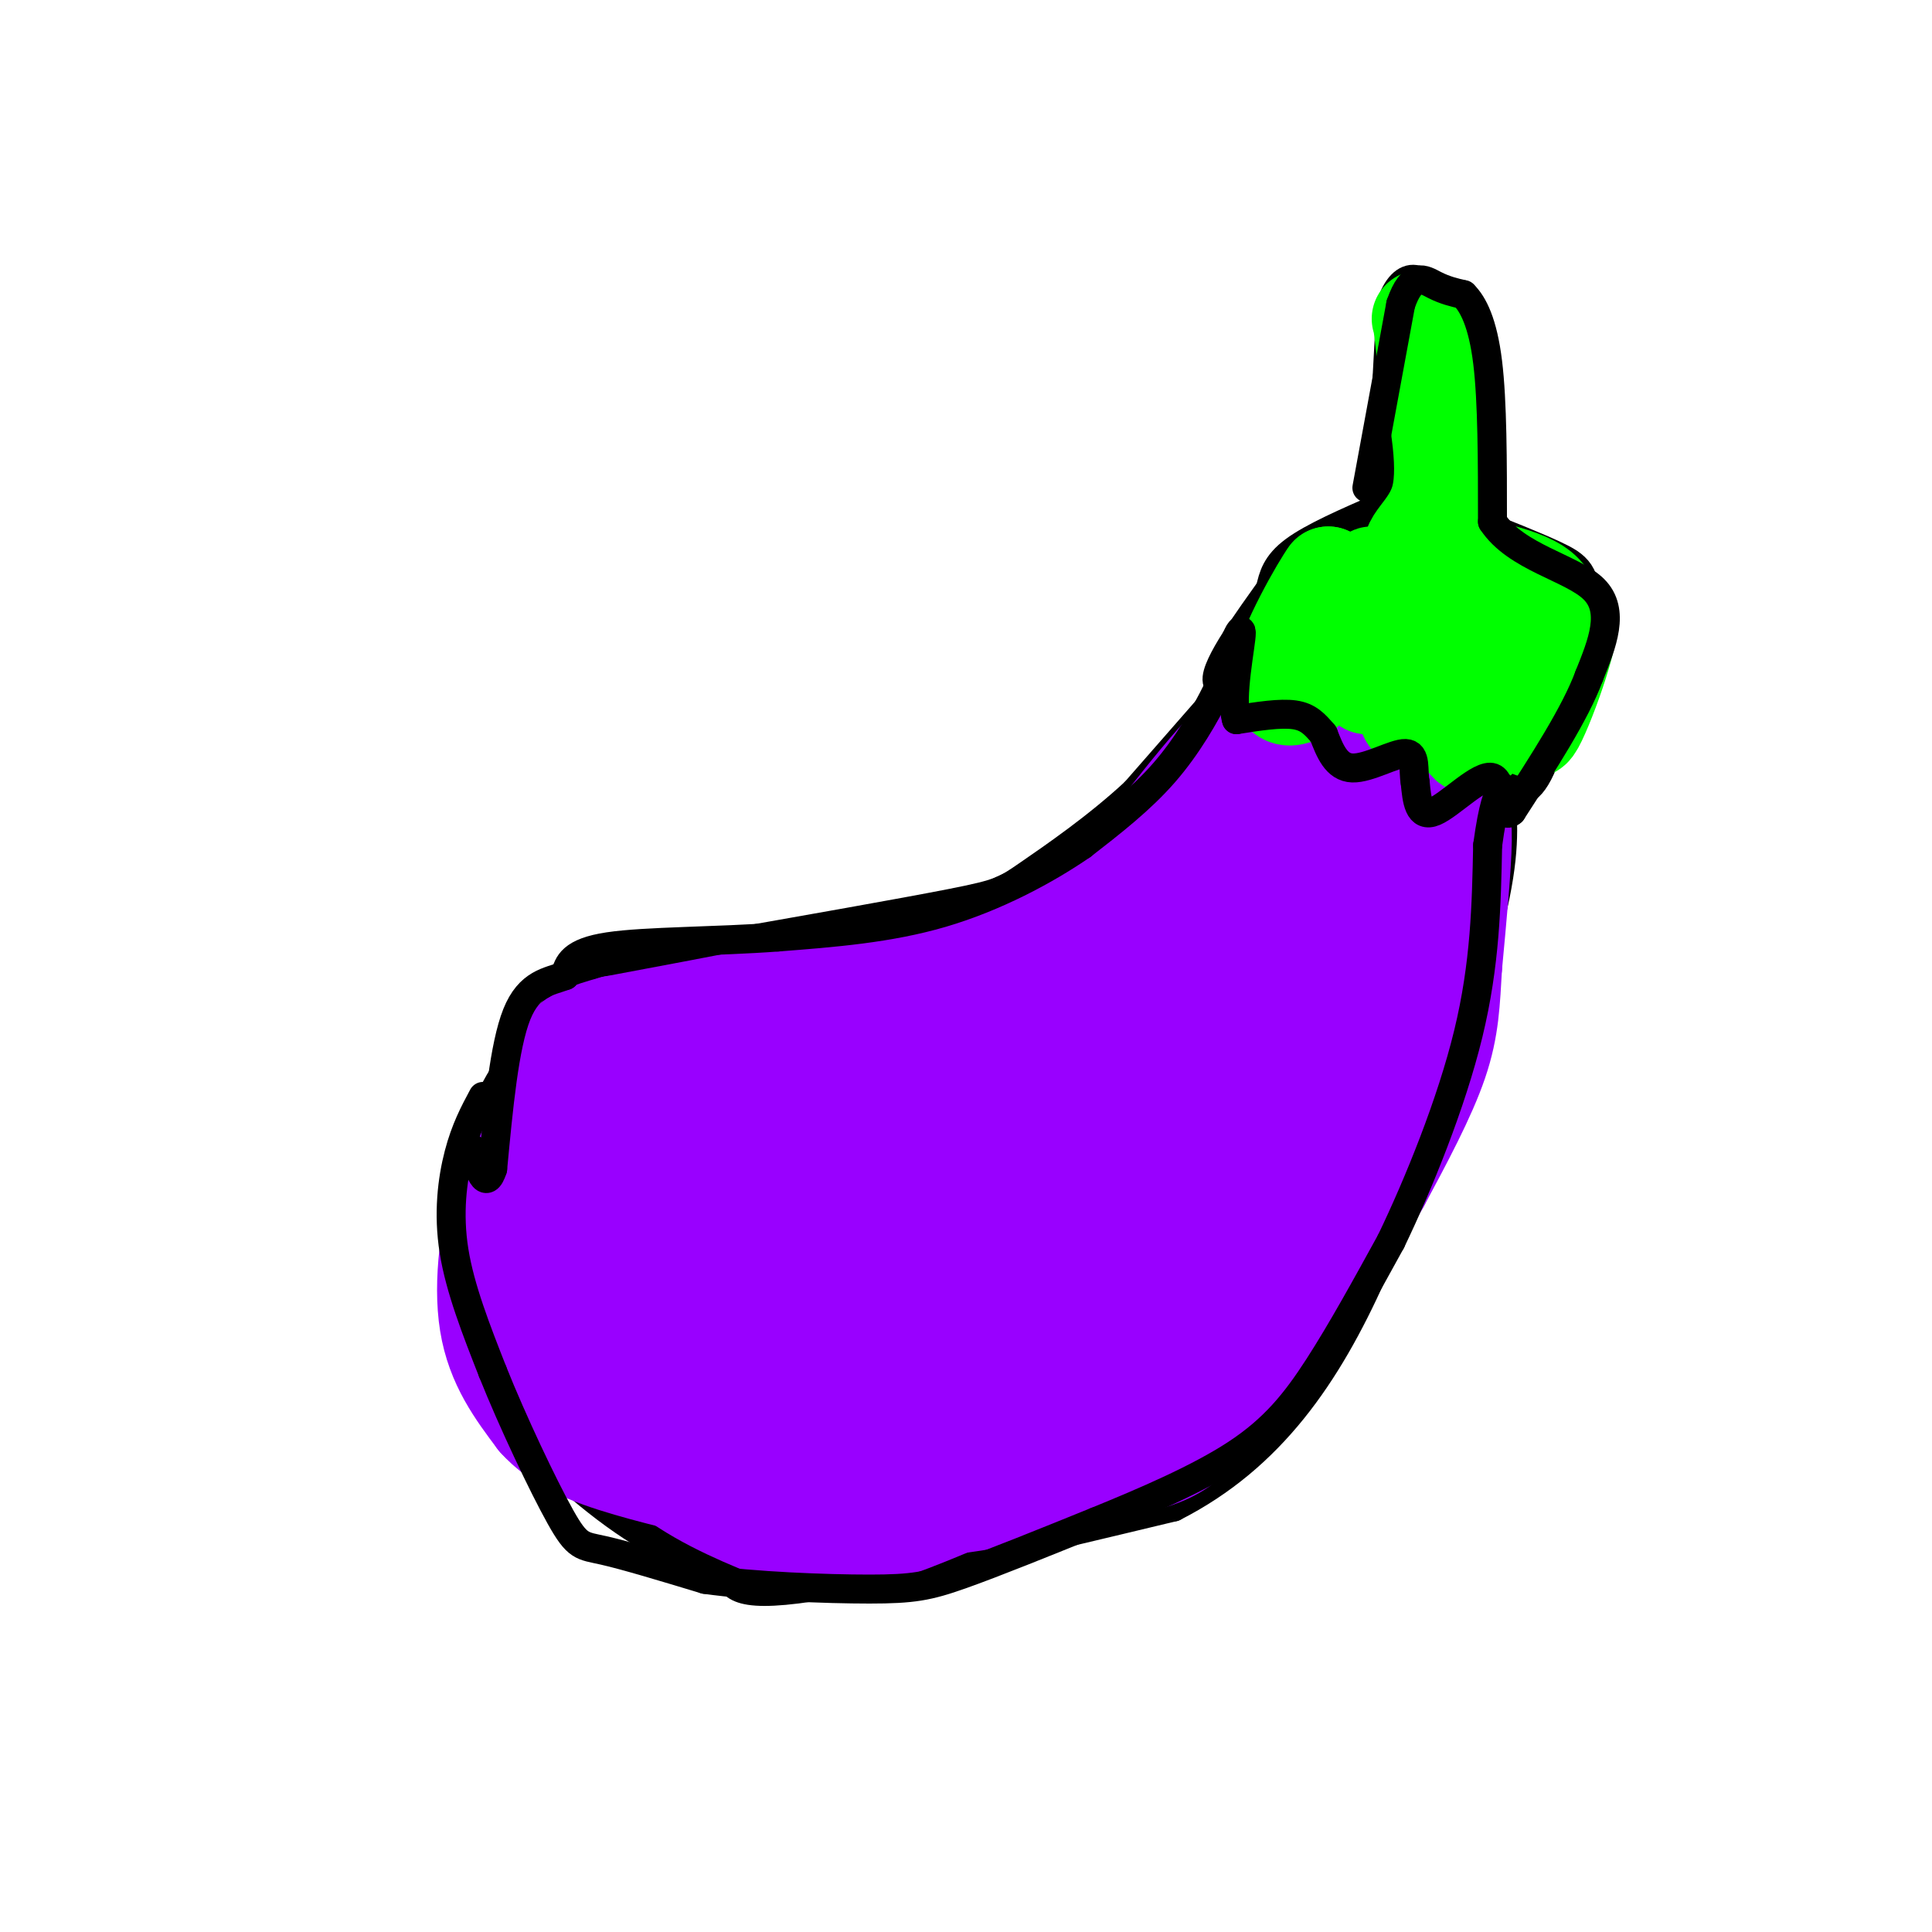 <svg viewBox='0 0 400 400' version='1.1' xmlns='http://www.w3.org/2000/svg' xmlns:xlink='http://www.w3.org/1999/xlink'><g fill='none' stroke='#000000' stroke-width='6' stroke-linecap='round' stroke-linejoin='round'><path d='M286,100c0.000,0.000 2.000,-37.000 2,-37'/><path d='M288,63c2.400,-7.311 7.400,-7.089 10,2c2.600,9.089 2.800,27.044 3,45'/><path d='M286,105c-7.083,3.083 -14.167,6.167 -18,9c-3.833,2.833 -4.417,5.417 -5,8'/><path d='M263,122c-4.022,5.689 -11.578,15.911 -11,19c0.578,3.089 9.289,-0.956 18,-5'/><path d='M270,136c2.089,1.844 -1.689,8.956 0,11c1.689,2.044 8.844,-0.978 16,-4'/><path d='M286,143c2.857,2.429 2.000,10.500 5,11c3.000,0.500 9.857,-6.571 14,-7c4.143,-0.429 5.571,5.786 7,12'/><path d='M312,159c1.060,2.607 0.208,3.125 1,4c0.792,0.875 3.226,2.107 6,-4c2.774,-6.107 5.887,-19.554 9,-33'/><path d='M328,126c0.822,-7.267 -1.622,-8.933 -6,-11c-4.378,-2.067 -10.689,-4.533 -17,-7'/><path d='M256,140c0.000,0.000 -21.000,24.000 -21,24'/><path d='M235,164c-7.869,7.310 -17.042,13.583 -22,17c-4.958,3.417 -5.702,3.976 -16,6c-10.298,2.024 -30.149,5.512 -50,9'/><path d='M147,196c-12.759,2.384 -19.657,3.845 -25,7c-5.343,3.155 -9.131,8.003 -13,13c-3.869,4.997 -7.820,10.142 -10,19c-2.180,8.858 -2.590,21.429 -3,34'/><path d='M96,269c0.651,9.835 3.779,17.423 11,26c7.221,8.577 18.533,18.144 27,23c8.467,4.856 14.087,5.000 16,7c1.913,2.000 0.118,5.857 15,4c14.882,-1.857 46.441,-9.429 78,-17'/><path d='M243,312c20.222,-10.289 31.778,-27.511 41,-48c9.222,-20.489 16.111,-44.244 23,-68'/><path d='M307,196c4.500,-16.167 4.250,-22.583 4,-29'/><path d='M263,159c0.000,0.000 -4.000,5.000 -4,5'/><path d='M272,176c0.000,0.000 -16.000,25.000 -16,25'/><path d='M290,210c0.000,0.000 -23.000,46.000 -23,46'/><path d='M131,228c-5.583,3.500 -11.167,7.000 -14,11c-2.833,4.000 -2.917,8.500 -3,13'/></g>
<g fill='none' stroke='#9900ff' stroke-width='12' stroke-linecap='round' stroke-linejoin='round'><path d='M145,228c-5.667,5.667 -11.333,11.333 -11,10c0.333,-1.333 6.667,-9.667 13,-18'/><path d='M147,220c1.222,-3.556 -2.222,-3.444 -7,0c-4.778,3.444 -10.889,10.222 -17,17'/></g>
<g fill='none' stroke='#9900ff' stroke-width='20' stroke-linecap='round' stroke-linejoin='round'><path d='M134,215c0.000,0.000 -19.000,15.000 -19,15'/><path d='M115,230c-4.333,5.167 -5.667,10.583 -7,16'/><path d='M108,246c-1.333,4.833 -1.167,8.917 -1,13'/><path d='M107,259c1.000,5.500 4.000,12.750 7,20'/><path d='M114,279c2.000,4.500 3.500,5.750 5,7'/><path d='M119,286c4.167,4.500 12.083,12.250 20,20'/><path d='M139,306c7.333,5.333 15.667,8.667 24,12'/><path d='M163,318c6.711,2.267 11.489,1.933 18,0c6.511,-1.933 14.756,-5.467 23,-9'/><path d='M204,309c10.333,-4.333 24.667,-10.667 39,-17'/><path d='M243,292c10.667,-6.500 17.833,-14.250 25,-22'/><path d='M268,270c6.833,-11.333 11.417,-28.667 16,-46'/><path d='M284,224c4.500,-16.333 7.750,-34.167 11,-52'/><path d='M295,172c2.833,-10.667 4.417,-11.333 6,-12'/><path d='M301,160c-1.911,0.222 -9.689,6.778 -14,8c-4.311,1.222 -5.156,-2.889 -6,-7'/><path d='M281,161c-1.422,-2.022 -1.978,-3.578 -4,-3c-2.022,0.578 -5.511,3.289 -9,6'/><path d='M268,164c-2.667,-1.500 -4.833,-8.250 -7,-15'/><path d='M261,149c-5.500,2.333 -15.750,15.667 -26,29'/><path d='M235,178c-6.133,6.467 -8.467,8.133 -16,11c-7.533,2.867 -20.267,6.933 -33,11'/><path d='M186,200c-15.333,3.833 -37.167,7.917 -59,12'/><path d='M127,212c-11.356,3.067 -10.244,4.733 -12,10c-1.756,5.267 -6.378,14.133 -11,23'/><path d='M104,245c-2.822,9.133 -4.378,20.467 -3,29c1.378,8.533 5.689,14.267 10,20'/><path d='M111,294c4.489,5.022 10.711,7.578 19,10c8.289,2.422 18.644,4.711 29,7'/><path d='M159,311c11.044,1.622 24.156,2.178 36,1c11.844,-1.178 22.422,-4.089 33,-7'/><path d='M228,305c8.285,-1.788 12.499,-2.758 16,-5c3.501,-2.242 6.289,-5.758 11,-11c4.711,-5.242 11.346,-12.212 15,-18c3.654,-5.788 4.327,-10.394 5,-15'/><path d='M275,256c0.109,-3.126 -2.120,-3.443 2,-7c4.120,-3.557 14.589,-10.356 -3,-2c-17.589,8.356 -63.235,31.865 -90,43c-26.765,11.135 -34.647,9.896 -23,4c11.647,-5.896 42.824,-16.448 74,-27'/><path d='M235,267c17.749,-6.174 25.121,-8.110 7,-3c-18.121,5.110 -61.733,17.267 -74,23c-12.267,5.733 6.813,5.044 29,0c22.187,-5.044 47.482,-14.441 48,-14c0.518,0.441 -23.741,10.721 -48,21'/><path d='M197,294c-15.904,7.140 -31.665,14.490 -18,9c13.665,-5.490 56.755,-23.819 59,-26c2.245,-2.181 -36.354,11.786 -53,17c-16.646,5.214 -11.338,1.676 -15,0c-3.662,-1.676 -16.294,-1.490 -27,-4c-10.706,-2.510 -19.488,-7.717 -24,-11c-4.512,-3.283 -4.756,-4.641 -5,-6'/><path d='M114,273c6.976,-6.674 26.918,-20.360 33,-26c6.082,-5.640 -1.694,-3.235 -6,-2c-4.306,1.235 -5.143,1.299 -8,8c-2.857,6.701 -7.736,20.039 -7,24c0.736,3.961 7.087,-1.455 10,-8c2.913,-6.545 2.389,-14.218 2,-18c-0.389,-3.782 -0.643,-3.672 -2,-6c-1.357,-2.328 -3.816,-7.094 -7,-3c-3.184,4.094 -7.092,17.047 -11,30'/><path d='M118,272c-1.778,5.433 -0.723,4.016 1,4c1.723,-0.016 4.114,1.370 8,-1c3.886,-2.370 9.267,-8.497 13,-12c3.733,-3.503 5.818,-4.383 7,-11c1.182,-6.617 1.462,-18.970 1,-24c-0.462,-5.030 -1.664,-2.735 -4,1c-2.336,3.735 -5.804,8.911 -8,16c-2.196,7.089 -3.118,16.092 -3,21c0.118,4.908 1.278,5.723 3,7c1.722,1.277 4.006,3.016 7,3c2.994,-0.016 6.700,-1.788 10,-4c3.300,-2.212 6.196,-4.865 9,-16c2.804,-11.135 5.515,-30.753 6,-38c0.485,-7.247 -1.258,-2.124 -3,3'/><path d='M165,221c-2.329,4.893 -6.652,15.624 -9,28c-2.348,12.376 -2.722,26.395 -1,31c1.722,4.605 5.541,-0.205 9,-7c3.459,-6.795 6.558,-15.577 9,-21c2.442,-5.423 4.227,-7.489 5,-14c0.773,-6.511 0.534,-17.466 0,-22c-0.534,-4.534 -1.361,-2.646 -4,-1c-2.639,1.646 -7.089,3.049 -12,13c-4.911,9.951 -10.284,28.448 -10,35c0.284,6.552 6.224,1.158 13,-7c6.776,-8.158 14.388,-19.079 22,-30'/><path d='M187,226c4.896,-9.681 6.135,-18.884 5,-23c-1.135,-4.116 -4.643,-3.144 -9,-1c-4.357,2.144 -9.561,5.461 -17,12c-7.439,6.539 -17.112,16.299 -19,21c-1.888,4.701 4.009,4.343 16,0c11.991,-4.343 30.074,-12.669 46,-22c15.926,-9.331 29.693,-19.666 24,-17c-5.693,2.666 -30.847,18.333 -56,34'/><path d='M177,230c10.085,-6.840 63.299,-40.941 70,-41c6.701,-0.059 -33.111,33.922 -58,59c-24.889,25.078 -34.855,41.252 -29,39c5.855,-2.252 27.530,-22.929 40,-36c12.470,-13.071 15.735,-18.535 19,-24'/><path d='M219,227c-5.429,6.338 -28.501,34.184 -41,49c-12.499,14.816 -14.427,16.603 -5,11c9.427,-5.603 30.207,-18.595 48,-35c17.793,-16.405 32.598,-36.225 27,-30c-5.598,6.225 -31.599,38.493 -39,49c-7.401,10.507 3.800,-0.746 15,-12'/><path d='M224,259c11.913,-11.781 34.195,-35.234 49,-53c14.805,-17.766 22.134,-29.844 14,-22c-8.134,7.844 -31.729,35.611 -42,49c-10.271,13.389 -7.216,12.402 -7,15c0.216,2.598 -2.406,8.782 0,10c2.406,1.218 9.841,-2.529 14,-5c4.159,-2.471 5.043,-3.665 9,-8c3.957,-4.335 10.988,-11.810 15,-21c4.012,-9.190 5.006,-20.095 6,-31'/><path d='M282,193c-2.001,-1.586 -10.005,9.950 -16,21c-5.995,11.050 -9.982,21.613 -9,20c0.982,-1.613 6.932,-15.403 9,-26c2.068,-10.597 0.253,-18.000 1,-23c0.747,-5.000 4.056,-7.598 -3,-1c-7.056,6.598 -24.477,22.392 -34,33c-9.523,10.608 -11.150,16.031 -9,17c2.150,0.969 8.075,-2.515 14,-6'/><path d='M235,228c6.911,-6.295 17.187,-19.034 23,-28c5.813,-8.966 7.162,-14.160 8,-17c0.838,-2.840 1.165,-3.324 0,-3c-1.165,0.324 -3.822,1.458 -7,4c-3.178,2.542 -6.877,6.492 -12,14c-5.123,7.508 -11.668,18.575 -12,22c-0.332,3.425 5.550,-0.793 10,-5c4.450,-4.207 7.467,-8.402 10,-16c2.533,-7.598 4.581,-18.599 4,-23c-0.581,-4.401 -3.790,-2.200 -7,0'/><path d='M252,176c-1.457,3.250 -1.601,11.374 0,9c1.601,-2.374 4.945,-15.247 7,-18c2.055,-2.753 2.819,4.613 6,8c3.181,3.387 8.780,2.797 12,3c3.220,0.203 4.063,1.201 6,0c1.937,-1.201 4.969,-4.600 8,-8'/><path d='M291,170c3.071,-1.738 6.750,-2.083 9,-2c2.250,0.083 3.071,0.595 3,6c-0.071,5.405 -1.036,15.702 -2,26'/><path d='M301,200c-0.444,7.378 -0.556,12.822 -3,20c-2.444,7.178 -7.222,16.089 -12,25'/><path d='M286,245c-2.667,4.833 -3.333,4.417 -4,4'/></g>
<g fill='none' stroke='#00ff00' stroke-width='20' stroke-linecap='round' stroke-linejoin='round'><path d='M275,128c-4.000,4.750 -8.000,9.500 -8,8c0.000,-1.500 4.000,-9.250 8,-17'/><path d='M275,119c-1.410,1.794 -8.935,14.780 -10,21c-1.065,6.220 4.329,5.675 9,-1c4.671,-6.675 8.620,-19.478 10,-20c1.380,-0.522 0.190,11.239 -1,23'/><path d='M283,142c2.615,-1.250 9.651,-15.876 11,-16c1.349,-0.124 -2.989,14.256 -3,20c-0.011,5.744 4.305,2.854 8,-3c3.695,-5.854 6.770,-14.673 8,-17c1.230,-2.327 0.615,1.836 0,6'/><path d='M307,132c-1.703,7.809 -5.962,24.330 -2,22c3.962,-2.330 16.144,-23.512 19,-25c2.856,-1.488 -3.612,16.718 -6,21c-2.388,4.282 -0.694,-5.359 1,-15'/><path d='M319,135c1.311,-4.911 4.089,-9.689 0,-13c-4.089,-3.311 -15.044,-5.156 -26,-7'/><path d='M293,115c-2.800,-2.422 3.200,-4.978 5,-12c1.800,-7.022 -0.600,-18.511 -3,-30'/><path d='M295,73c-0.667,-6.167 -0.833,-6.583 -1,-7'/></g>
<g fill='none' stroke='#000000' stroke-width='6' stroke-linecap='round' stroke-linejoin='round'><path d='M283,101c0.000,0.000 7.000,-38.000 7,-38'/><path d='M290,63c2.378,-6.889 4.822,-5.111 7,-4c2.178,1.111 4.089,1.556 6,2'/><path d='M303,61c2.000,1.956 4.000,5.844 5,14c1.000,8.156 1.000,20.578 1,33'/><path d='M309,108c4.867,7.444 16.533,9.556 21,14c4.467,4.444 1.733,11.222 -1,18'/><path d='M329,140c-2.833,7.667 -9.417,17.833 -16,28'/><path d='M313,168c-2.714,2.262 -1.500,-6.083 -4,-7c-2.500,-0.917 -8.714,5.595 -12,7c-3.286,1.405 -3.643,-2.298 -4,-6'/><path d='M293,162c-0.488,-2.548 0.292,-5.917 -2,-6c-2.292,-0.083 -7.655,3.119 -11,3c-3.345,-0.119 -4.673,-3.560 -6,-7'/><path d='M274,152c-1.733,-2.022 -3.067,-3.578 -6,-4c-2.933,-0.422 -7.467,0.289 -12,1'/><path d='M256,149c-1.422,-4.378 1.022,-15.822 1,-18c-0.022,-2.178 -2.511,4.911 -5,12'/><path d='M252,143c-2.467,4.978 -6.133,11.422 -11,17c-4.867,5.578 -10.933,10.289 -17,15'/><path d='M224,175c-7.578,5.222 -18.022,10.778 -29,14c-10.978,3.222 -22.489,4.111 -34,5'/><path d='M161,194c-12.667,0.956 -27.333,0.844 -35,2c-7.667,1.156 -8.333,3.578 -9,6'/><path d='M117,202c-3.400,1.289 -7.400,1.511 -10,8c-2.600,6.489 -3.800,19.244 -5,32'/><path d='M102,242c-1.500,4.667 -2.750,0.333 -4,-4'/><path d='M100,227c-1.822,3.400 -3.644,6.800 -5,12c-1.356,5.200 -2.244,12.200 -1,20c1.244,7.800 4.622,16.400 8,25'/><path d='M102,284c4.119,10.310 10.417,23.583 14,30c3.583,6.417 4.452,5.976 9,7c4.548,1.024 12.774,3.512 21,6'/><path d='M146,327c10.143,1.429 25.000,2.000 34,2c9.000,0.000 12.143,-0.571 19,-3c6.857,-2.429 17.429,-6.714 28,-11'/><path d='M227,315c10.060,-4.107 21.208,-8.875 29,-14c7.792,-5.125 12.226,-10.607 17,-18c4.774,-7.393 9.887,-16.696 15,-26'/><path d='M288,257c5.711,-11.867 12.489,-28.533 16,-43c3.511,-14.467 3.756,-26.733 4,-39'/><path d='M308,175c1.167,-8.500 2.083,-10.250 3,-12'/></g>
</svg>